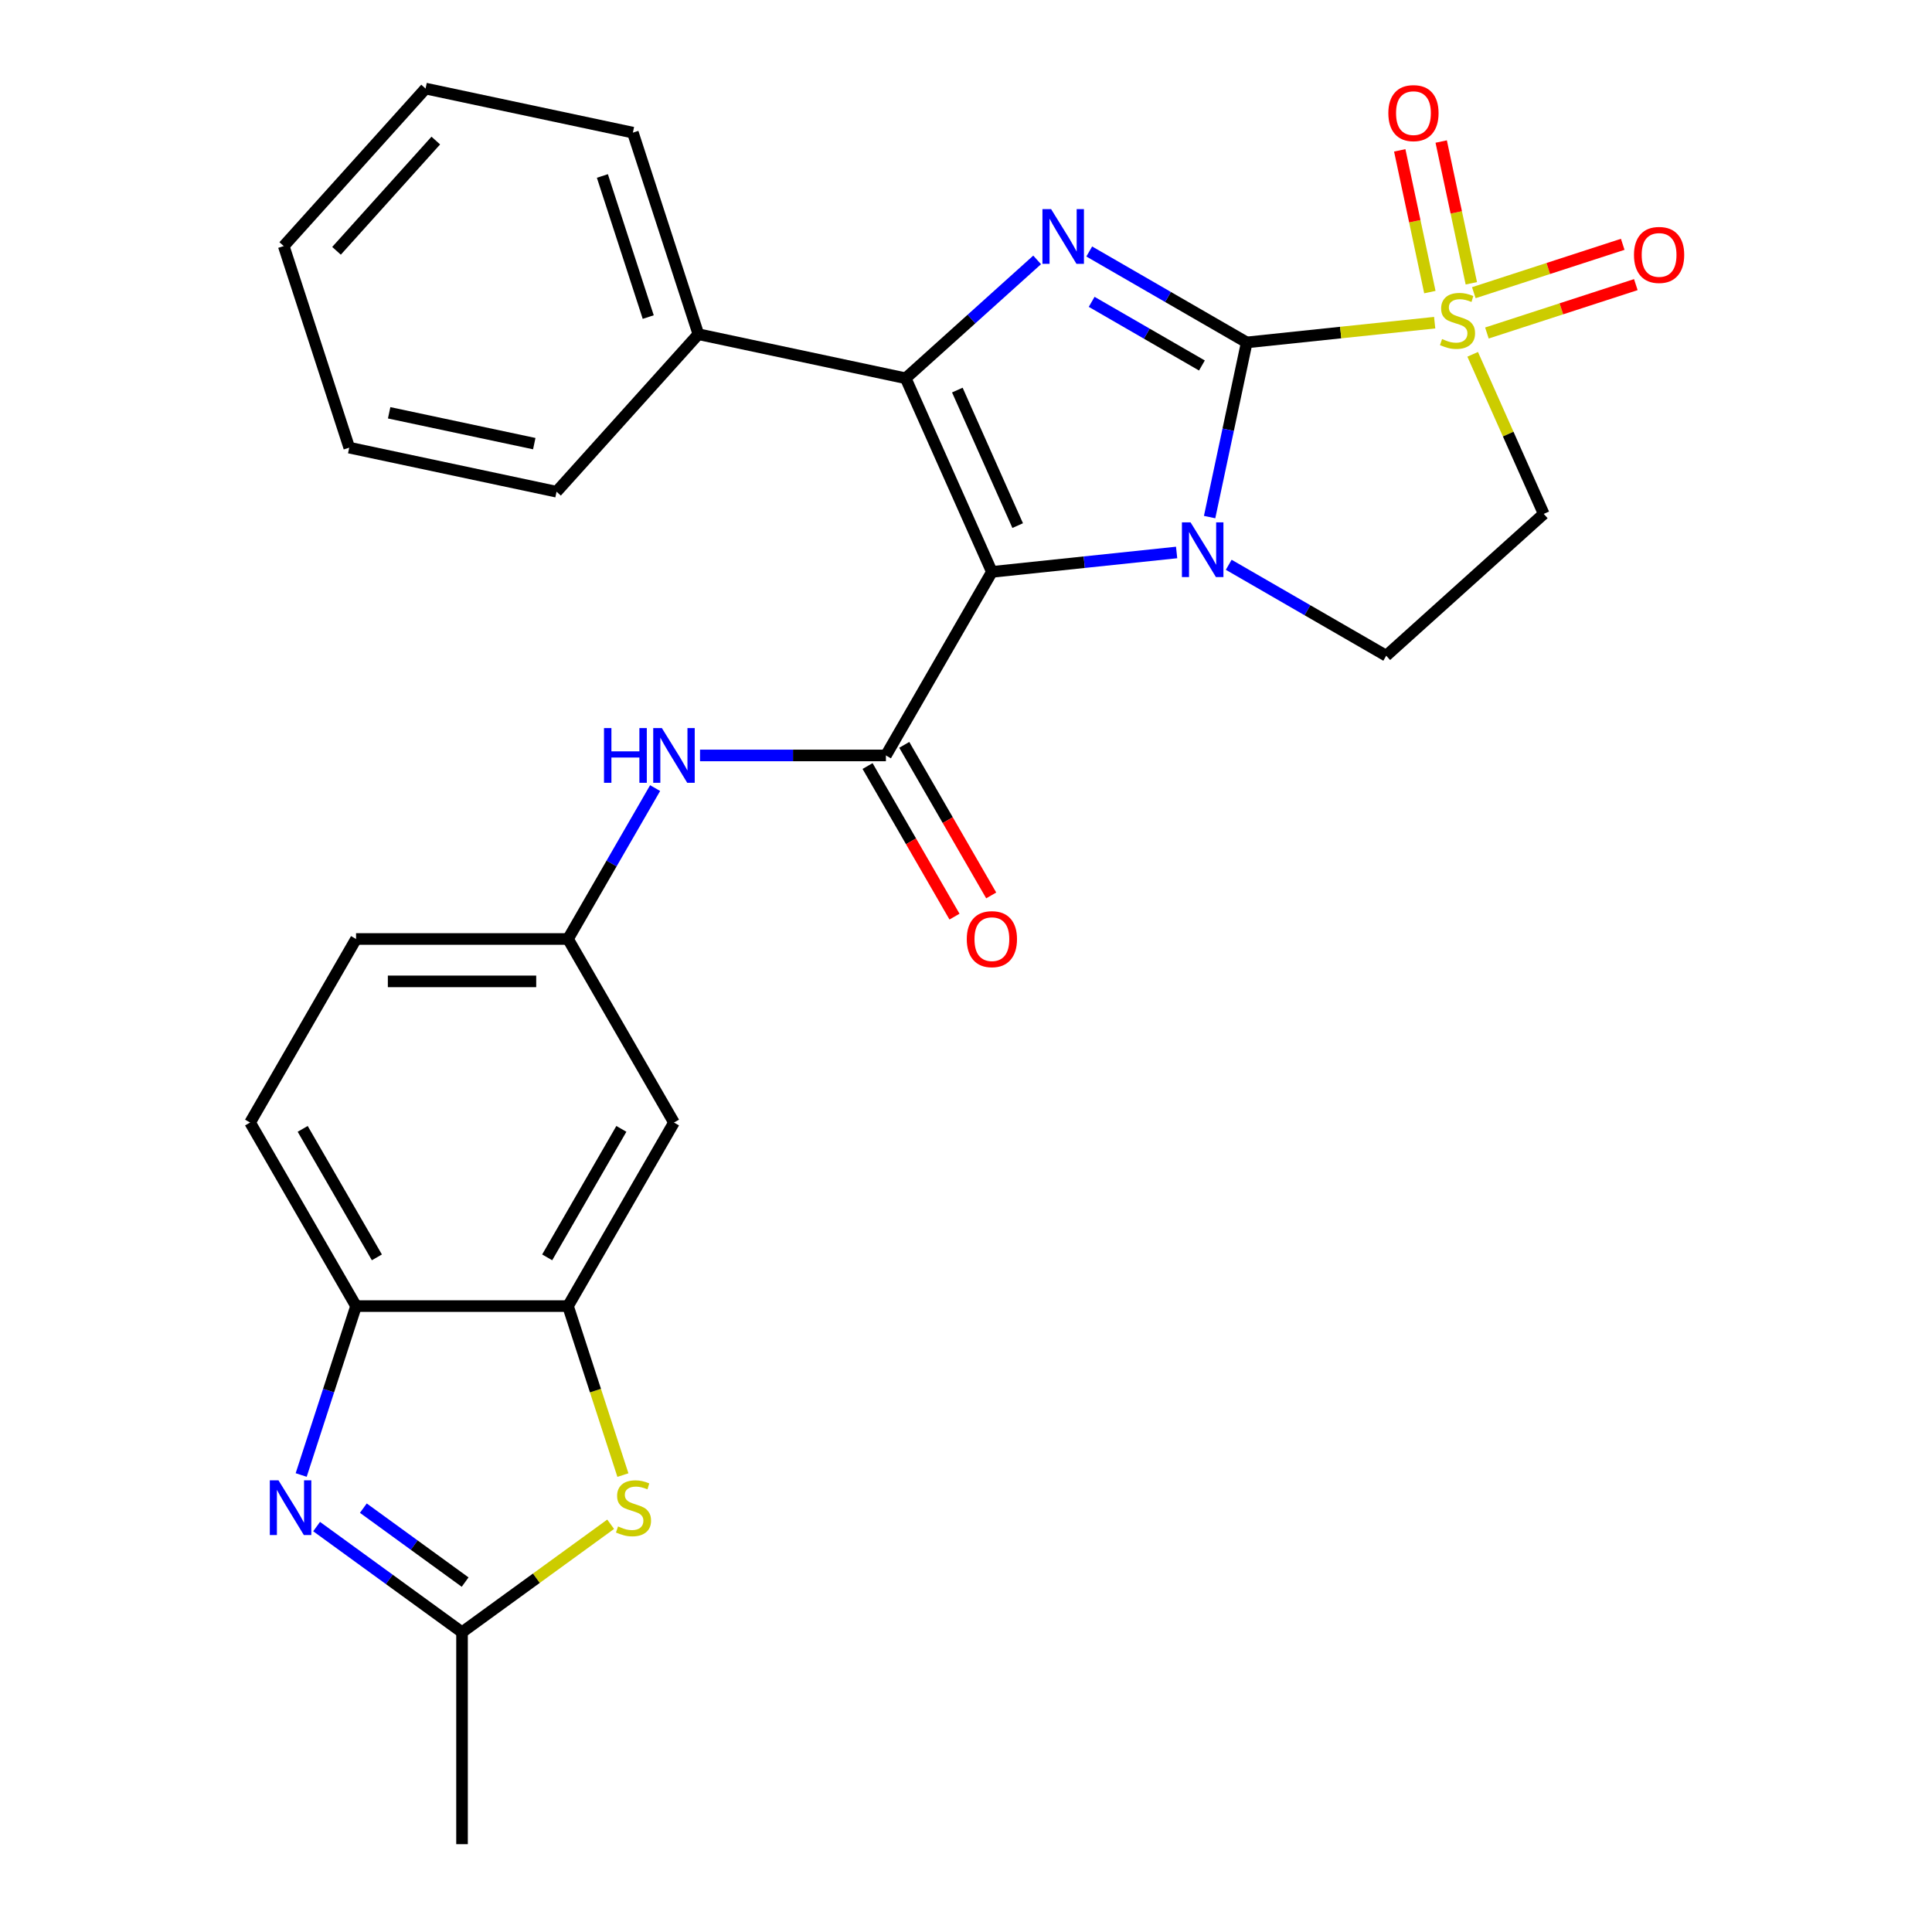 <?xml version='1.0' encoding='iso-8859-1'?>
<svg version='1.1' baseProfile='full'
              xmlns='http://www.w3.org/2000/svg'
                      xmlns:rdkit='http://www.rdkit.org/xml'
                      xmlns:xlink='http://www.w3.org/1999/xlink'
                  xml:space='preserve'
width='1000px' height='1000px' viewBox='0 0 1000 1000'>
<!-- END OF HEADER -->
<rect style='opacity:1.0;fill:#FFFFFF;stroke:none' width='1000' height='1000' x='0' y='0'> </rect>
<path class='bond-1' d='M 645.31,177.239 L 635.702,222.44' style='fill:none;fill-rule:evenodd;stroke:#000000;stroke-width:6px;stroke-linecap:butt;stroke-linejoin:miter;stroke-opacity:1' />
<path class='bond-1' d='M 635.702,222.44 L 626.094,267.641' style='fill:none;fill-rule:evenodd;stroke:#0000FF;stroke-width:6px;stroke-linecap:butt;stroke-linejoin:miter;stroke-opacity:1' />
<path class='bond-2' d='M 645.31,177.239 L 693.949,172.127' style='fill:none;fill-rule:evenodd;stroke:#000000;stroke-width:6px;stroke-linecap:butt;stroke-linejoin:miter;stroke-opacity:1' />
<path class='bond-2' d='M 693.949,172.127 L 742.588,167.014' style='fill:none;fill-rule:evenodd;stroke:#CCCC00;stroke-width:6px;stroke-linecap:butt;stroke-linejoin:miter;stroke-opacity:1' />
<path class='bond-3' d='M 645.31,177.239 L 604.549,153.705' style='fill:none;fill-rule:evenodd;stroke:#000000;stroke-width:6px;stroke-linecap:butt;stroke-linejoin:miter;stroke-opacity:1' />
<path class='bond-3' d='M 604.549,153.705 L 563.788,130.172' style='fill:none;fill-rule:evenodd;stroke:#0000FF;stroke-width:6px;stroke-linecap:butt;stroke-linejoin:miter;stroke-opacity:1' />
<path class='bond-3' d='M 622.111,189.18 L 593.578,172.706' style='fill:none;fill-rule:evenodd;stroke:#000000;stroke-width:6px;stroke-linecap:butt;stroke-linejoin:miter;stroke-opacity:1' />
<path class='bond-3' d='M 593.578,172.706 L 565.046,156.233' style='fill:none;fill-rule:evenodd;stroke:#0000FF;stroke-width:6px;stroke-linecap:butt;stroke-linejoin:miter;stroke-opacity:1' />
<path class='bond-0' d='M 513.4,296.011 L 561.21,290.986' style='fill:none;fill-rule:evenodd;stroke:#000000;stroke-width:6px;stroke-linecap:butt;stroke-linejoin:miter;stroke-opacity:1' />
<path class='bond-0' d='M 561.21,290.986 L 609.019,285.961' style='fill:none;fill-rule:evenodd;stroke:#0000FF;stroke-width:6px;stroke-linecap:butt;stroke-linejoin:miter;stroke-opacity:1' />
<path class='bond-5' d='M 513.4,296.011 L 458.549,391.015' style='fill:none;fill-rule:evenodd;stroke:#000000;stroke-width:6px;stroke-linecap:butt;stroke-linejoin:miter;stroke-opacity:1' />
<path class='bond-28' d='M 513.4,296.011 L 468.781,195.793' style='fill:none;fill-rule:evenodd;stroke:#000000;stroke-width:6px;stroke-linecap:butt;stroke-linejoin:miter;stroke-opacity:1' />
<path class='bond-28' d='M 526.751,272.054 L 495.517,201.902' style='fill:none;fill-rule:evenodd;stroke:#000000;stroke-width:6px;stroke-linecap:butt;stroke-linejoin:miter;stroke-opacity:1' />
<path class='bond-11' d='M 635.984,292.328 L 676.745,315.861' style='fill:none;fill-rule:evenodd;stroke:#0000FF;stroke-width:6px;stroke-linecap:butt;stroke-linejoin:miter;stroke-opacity:1' />
<path class='bond-11' d='M 676.745,315.861 L 717.506,339.395' style='fill:none;fill-rule:evenodd;stroke:#000000;stroke-width:6px;stroke-linecap:butt;stroke-linejoin:miter;stroke-opacity:1' />
<path class='bond-8' d='M 762.257,183.394 L 780.644,224.692' style='fill:none;fill-rule:evenodd;stroke:#CCCC00;stroke-width:6px;stroke-linecap:butt;stroke-linejoin:miter;stroke-opacity:1' />
<path class='bond-8' d='M 780.644,224.692 L 799.031,265.99' style='fill:none;fill-rule:evenodd;stroke:#000000;stroke-width:6px;stroke-linecap:butt;stroke-linejoin:miter;stroke-opacity:1' />
<path class='bond-15' d='M 761.557,146.629 L 753.759,109.943' style='fill:none;fill-rule:evenodd;stroke:#CCCC00;stroke-width:6px;stroke-linecap:butt;stroke-linejoin:miter;stroke-opacity:1' />
<path class='bond-15' d='M 753.759,109.943 L 745.962,73.258' style='fill:none;fill-rule:evenodd;stroke:#FF0000;stroke-width:6px;stroke-linecap:butt;stroke-linejoin:miter;stroke-opacity:1' />
<path class='bond-15' d='M 740.096,151.19 L 732.298,114.505' style='fill:none;fill-rule:evenodd;stroke:#CCCC00;stroke-width:6px;stroke-linecap:butt;stroke-linejoin:miter;stroke-opacity:1' />
<path class='bond-15' d='M 732.298,114.505 L 724.501,77.82' style='fill:none;fill-rule:evenodd;stroke:#FF0000;stroke-width:6px;stroke-linecap:butt;stroke-linejoin:miter;stroke-opacity:1' />
<path class='bond-16' d='M 769.623,172.364 L 808.162,159.842' style='fill:none;fill-rule:evenodd;stroke:#CCCC00;stroke-width:6px;stroke-linecap:butt;stroke-linejoin:miter;stroke-opacity:1' />
<path class='bond-16' d='M 808.162,159.842 L 846.702,147.319' style='fill:none;fill-rule:evenodd;stroke:#FF0000;stroke-width:6px;stroke-linecap:butt;stroke-linejoin:miter;stroke-opacity:1' />
<path class='bond-16' d='M 762.843,151.497 L 801.383,138.975' style='fill:none;fill-rule:evenodd;stroke:#CCCC00;stroke-width:6px;stroke-linecap:butt;stroke-linejoin:miter;stroke-opacity:1' />
<path class='bond-16' d='M 801.383,138.975 L 839.922,126.453' style='fill:none;fill-rule:evenodd;stroke:#FF0000;stroke-width:6px;stroke-linecap:butt;stroke-linejoin:miter;stroke-opacity:1' />
<path class='bond-4' d='M 536.822,134.528 L 502.801,165.16' style='fill:none;fill-rule:evenodd;stroke:#0000FF;stroke-width:6px;stroke-linecap:butt;stroke-linejoin:miter;stroke-opacity:1' />
<path class='bond-4' d='M 502.801,165.16 L 468.781,195.793' style='fill:none;fill-rule:evenodd;stroke:#000000;stroke-width:6px;stroke-linecap:butt;stroke-linejoin:miter;stroke-opacity:1' />
<path class='bond-17' d='M 468.781,195.793 L 361.476,172.985' style='fill:none;fill-rule:evenodd;stroke:#000000;stroke-width:6px;stroke-linecap:butt;stroke-linejoin:miter;stroke-opacity:1' />
<path class='bond-13' d='M 458.549,391.015 L 410.44,391.015' style='fill:none;fill-rule:evenodd;stroke:#000000;stroke-width:6px;stroke-linecap:butt;stroke-linejoin:miter;stroke-opacity:1' />
<path class='bond-13' d='M 410.44,391.015 L 362.33,391.015' style='fill:none;fill-rule:evenodd;stroke:#0000FF;stroke-width:6px;stroke-linecap:butt;stroke-linejoin:miter;stroke-opacity:1' />
<path class='bond-19' d='M 449.049,396.5 L 471.549,435.471' style='fill:none;fill-rule:evenodd;stroke:#000000;stroke-width:6px;stroke-linecap:butt;stroke-linejoin:miter;stroke-opacity:1' />
<path class='bond-19' d='M 471.549,435.471 L 494.049,474.443' style='fill:none;fill-rule:evenodd;stroke:#FF0000;stroke-width:6px;stroke-linecap:butt;stroke-linejoin:miter;stroke-opacity:1' />
<path class='bond-19' d='M 468.05,385.53 L 490.55,424.501' style='fill:none;fill-rule:evenodd;stroke:#000000;stroke-width:6px;stroke-linecap:butt;stroke-linejoin:miter;stroke-opacity:1' />
<path class='bond-19' d='M 490.55,424.501 L 513.05,463.472' style='fill:none;fill-rule:evenodd;stroke:#FF0000;stroke-width:6px;stroke-linecap:butt;stroke-linejoin:miter;stroke-opacity:1' />
<path class='bond-6' d='M 155.887,763.46 L 170.09,719.745' style='fill:none;fill-rule:evenodd;stroke:#0000FF;stroke-width:6px;stroke-linecap:butt;stroke-linejoin:miter;stroke-opacity:1' />
<path class='bond-6' d='M 170.09,719.745 L 184.294,676.029' style='fill:none;fill-rule:evenodd;stroke:#000000;stroke-width:6px;stroke-linecap:butt;stroke-linejoin:miter;stroke-opacity:1' />
<path class='bond-32' d='M 163.877,790.158 L 201.511,817.501' style='fill:none;fill-rule:evenodd;stroke:#0000FF;stroke-width:6px;stroke-linecap:butt;stroke-linejoin:miter;stroke-opacity:1' />
<path class='bond-32' d='M 201.511,817.501 L 239.145,844.843' style='fill:none;fill-rule:evenodd;stroke:#000000;stroke-width:6px;stroke-linecap:butt;stroke-linejoin:miter;stroke-opacity:1' />
<path class='bond-32' d='M 188.064,780.611 L 214.407,799.751' style='fill:none;fill-rule:evenodd;stroke:#0000FF;stroke-width:6px;stroke-linecap:butt;stroke-linejoin:miter;stroke-opacity:1' />
<path class='bond-32' d='M 214.407,799.751 L 240.751,818.89' style='fill:none;fill-rule:evenodd;stroke:#000000;stroke-width:6px;stroke-linecap:butt;stroke-linejoin:miter;stroke-opacity:1' />
<path class='bond-7' d='M 322.417,763.5 L 308.207,719.765' style='fill:none;fill-rule:evenodd;stroke:#CCCC00;stroke-width:6px;stroke-linecap:butt;stroke-linejoin:miter;stroke-opacity:1' />
<path class='bond-7' d='M 308.207,719.765 L 293.996,676.029' style='fill:none;fill-rule:evenodd;stroke:#000000;stroke-width:6px;stroke-linecap:butt;stroke-linejoin:miter;stroke-opacity:1' />
<path class='bond-9' d='M 316.074,788.952 L 277.609,816.898' style='fill:none;fill-rule:evenodd;stroke:#CCCC00;stroke-width:6px;stroke-linecap:butt;stroke-linejoin:miter;stroke-opacity:1' />
<path class='bond-9' d='M 277.609,816.898 L 239.145,844.843' style='fill:none;fill-rule:evenodd;stroke:#000000;stroke-width:6px;stroke-linecap:butt;stroke-linejoin:miter;stroke-opacity:1' />
<path class='bond-29' d='M 799.031,265.99 L 717.506,339.395' style='fill:none;fill-rule:evenodd;stroke:#000000;stroke-width:6px;stroke-linecap:butt;stroke-linejoin:miter;stroke-opacity:1' />
<path class='bond-22' d='M 239.145,844.843 L 239.145,954.545' style='fill:none;fill-rule:evenodd;stroke:#000000;stroke-width:6px;stroke-linecap:butt;stroke-linejoin:miter;stroke-opacity:1' />
<path class='bond-10' d='M 293.996,676.029 L 348.847,581.025' style='fill:none;fill-rule:evenodd;stroke:#000000;stroke-width:6px;stroke-linecap:butt;stroke-linejoin:miter;stroke-opacity:1' />
<path class='bond-10' d='M 283.223,650.809 L 321.619,584.305' style='fill:none;fill-rule:evenodd;stroke:#000000;stroke-width:6px;stroke-linecap:butt;stroke-linejoin:miter;stroke-opacity:1' />
<path class='bond-31' d='M 293.996,676.029 L 184.294,676.029' style='fill:none;fill-rule:evenodd;stroke:#000000;stroke-width:6px;stroke-linecap:butt;stroke-linejoin:miter;stroke-opacity:1' />
<path class='bond-12' d='M 184.294,676.029 L 129.443,581.025' style='fill:none;fill-rule:evenodd;stroke:#000000;stroke-width:6px;stroke-linecap:butt;stroke-linejoin:miter;stroke-opacity:1' />
<path class='bond-12' d='M 195.068,650.809 L 156.672,584.305' style='fill:none;fill-rule:evenodd;stroke:#000000;stroke-width:6px;stroke-linecap:butt;stroke-linejoin:miter;stroke-opacity:1' />
<path class='bond-18' d='M 339.089,407.918 L 316.542,446.969' style='fill:none;fill-rule:evenodd;stroke:#0000FF;stroke-width:6px;stroke-linecap:butt;stroke-linejoin:miter;stroke-opacity:1' />
<path class='bond-18' d='M 316.542,446.969 L 293.996,486.02' style='fill:none;fill-rule:evenodd;stroke:#000000;stroke-width:6px;stroke-linecap:butt;stroke-linejoin:miter;stroke-opacity:1' />
<path class='bond-14' d='M 348.847,581.025 L 293.996,486.02' style='fill:none;fill-rule:evenodd;stroke:#000000;stroke-width:6px;stroke-linecap:butt;stroke-linejoin:miter;stroke-opacity:1' />
<path class='bond-23' d='M 361.476,172.985 L 327.576,68.652' style='fill:none;fill-rule:evenodd;stroke:#000000;stroke-width:6px;stroke-linecap:butt;stroke-linejoin:miter;stroke-opacity:1' />
<path class='bond-23' d='M 335.524,164.115 L 311.794,91.082' style='fill:none;fill-rule:evenodd;stroke:#000000;stroke-width:6px;stroke-linecap:butt;stroke-linejoin:miter;stroke-opacity:1' />
<path class='bond-24' d='M 361.476,172.985 L 288.071,254.509' style='fill:none;fill-rule:evenodd;stroke:#000000;stroke-width:6px;stroke-linecap:butt;stroke-linejoin:miter;stroke-opacity:1' />
<path class='bond-21' d='M 293.996,486.02 L 184.294,486.02' style='fill:none;fill-rule:evenodd;stroke:#000000;stroke-width:6px;stroke-linecap:butt;stroke-linejoin:miter;stroke-opacity:1' />
<path class='bond-21' d='M 277.541,507.96 L 200.75,507.96' style='fill:none;fill-rule:evenodd;stroke:#000000;stroke-width:6px;stroke-linecap:butt;stroke-linejoin:miter;stroke-opacity:1' />
<path class='bond-20' d='M 129.443,581.025 L 184.294,486.02' style='fill:none;fill-rule:evenodd;stroke:#000000;stroke-width:6px;stroke-linecap:butt;stroke-linejoin:miter;stroke-opacity:1' />
<path class='bond-26' d='M 327.576,68.652 L 220.271,45.843' style='fill:none;fill-rule:evenodd;stroke:#000000;stroke-width:6px;stroke-linecap:butt;stroke-linejoin:miter;stroke-opacity:1' />
<path class='bond-25' d='M 288.071,254.509 L 180.766,231.701' style='fill:none;fill-rule:evenodd;stroke:#000000;stroke-width:6px;stroke-linecap:butt;stroke-linejoin:miter;stroke-opacity:1' />
<path class='bond-25' d='M 276.537,229.627 L 201.423,213.661' style='fill:none;fill-rule:evenodd;stroke:#000000;stroke-width:6px;stroke-linecap:butt;stroke-linejoin:miter;stroke-opacity:1' />
<path class='bond-27' d='M 180.766,231.701 L 146.866,127.368' style='fill:none;fill-rule:evenodd;stroke:#000000;stroke-width:6px;stroke-linecap:butt;stroke-linejoin:miter;stroke-opacity:1' />
<path class='bond-30' d='M 220.271,45.843 L 146.866,127.368' style='fill:none;fill-rule:evenodd;stroke:#000000;stroke-width:6px;stroke-linecap:butt;stroke-linejoin:miter;stroke-opacity:1' />
<path class='bond-30' d='M 225.565,72.753 L 174.182,129.82' style='fill:none;fill-rule:evenodd;stroke:#000000;stroke-width:6px;stroke-linecap:butt;stroke-linejoin:miter;stroke-opacity:1' />
<path  class='atom-2' d='M 616.241 270.384
L 625.521 285.384
Q 626.441 286.864, 627.921 289.544
Q 629.401 292.224, 629.481 292.384
L 629.481 270.384
L 633.241 270.384
L 633.241 298.704
L 629.361 298.704
L 619.401 282.304
Q 618.241 280.384, 617.001 278.184
Q 615.801 275.984, 615.441 275.304
L 615.441 298.704
L 611.761 298.704
L 611.761 270.384
L 616.241 270.384
' fill='#0000FF'/>
<path  class='atom-3' d='M 746.411 175.492
Q 746.731 175.612, 748.051 176.172
Q 749.371 176.732, 750.811 177.092
Q 752.291 177.412, 753.731 177.412
Q 756.411 177.412, 757.971 176.132
Q 759.531 174.812, 759.531 172.532
Q 759.531 170.972, 758.731 170.012
Q 757.971 169.052, 756.771 168.532
Q 755.571 168.012, 753.571 167.412
Q 751.051 166.652, 749.531 165.932
Q 748.051 165.212, 746.971 163.692
Q 745.931 162.172, 745.931 159.612
Q 745.931 156.052, 748.331 153.852
Q 750.771 151.652, 755.571 151.652
Q 758.851 151.652, 762.571 153.212
L 761.651 156.292
Q 758.251 154.892, 755.691 154.892
Q 752.931 154.892, 751.411 156.052
Q 749.891 157.172, 749.931 159.132
Q 749.931 160.652, 750.691 161.572
Q 751.491 162.492, 752.611 163.012
Q 753.771 163.532, 755.691 164.132
Q 758.251 164.932, 759.771 165.732
Q 761.291 166.532, 762.371 168.172
Q 763.491 169.772, 763.491 172.532
Q 763.491 176.452, 760.851 178.572
Q 758.251 180.652, 753.891 180.652
Q 751.371 180.652, 749.451 180.092
Q 747.571 179.572, 745.331 178.652
L 746.411 175.492
' fill='#CCCC00'/>
<path  class='atom-4' d='M 544.045 108.228
L 553.325 123.228
Q 554.245 124.708, 555.725 127.388
Q 557.205 130.068, 557.285 130.228
L 557.285 108.228
L 561.045 108.228
L 561.045 136.548
L 557.165 136.548
L 547.205 120.148
Q 546.045 118.228, 544.805 116.028
Q 543.605 113.828, 543.245 113.148
L 543.245 136.548
L 539.565 136.548
L 539.565 108.228
L 544.045 108.228
' fill='#0000FF'/>
<path  class='atom-7' d='M 144.135 766.202
L 153.415 781.202
Q 154.335 782.682, 155.815 785.362
Q 157.295 788.042, 157.375 788.202
L 157.375 766.202
L 161.135 766.202
L 161.135 794.522
L 157.255 794.522
L 147.295 778.122
Q 146.135 776.202, 144.895 774.002
Q 143.695 771.802, 143.335 771.122
L 143.335 794.522
L 139.655 794.522
L 139.655 766.202
L 144.135 766.202
' fill='#0000FF'/>
<path  class='atom-8' d='M 319.896 790.082
Q 320.216 790.202, 321.536 790.762
Q 322.856 791.322, 324.296 791.682
Q 325.776 792.002, 327.216 792.002
Q 329.896 792.002, 331.456 790.722
Q 333.016 789.402, 333.016 787.122
Q 333.016 785.562, 332.216 784.602
Q 331.456 783.642, 330.256 783.122
Q 329.056 782.602, 327.056 782.002
Q 324.536 781.242, 323.016 780.522
Q 321.536 779.802, 320.456 778.282
Q 319.416 776.762, 319.416 774.202
Q 319.416 770.642, 321.816 768.442
Q 324.256 766.242, 329.056 766.242
Q 332.336 766.242, 336.056 767.802
L 335.136 770.882
Q 331.736 769.482, 329.176 769.482
Q 326.416 769.482, 324.896 770.642
Q 323.376 771.762, 323.416 773.722
Q 323.416 775.242, 324.176 776.162
Q 324.976 777.082, 326.096 777.602
Q 327.256 778.122, 329.176 778.722
Q 331.736 779.522, 333.256 780.322
Q 334.776 781.122, 335.856 782.762
Q 336.976 784.362, 336.976 787.122
Q 336.976 791.042, 334.336 793.162
Q 331.736 795.242, 327.376 795.242
Q 324.856 795.242, 322.936 794.682
Q 321.056 794.162, 318.816 793.242
L 319.896 790.082
' fill='#CCCC00'/>
<path  class='atom-14' d='M 312.627 376.855
L 316.467 376.855
L 316.467 388.895
L 330.947 388.895
L 330.947 376.855
L 334.787 376.855
L 334.787 405.175
L 330.947 405.175
L 330.947 392.095
L 316.467 392.095
L 316.467 405.175
L 312.627 405.175
L 312.627 376.855
' fill='#0000FF'/>
<path  class='atom-14' d='M 342.587 376.855
L 351.867 391.855
Q 352.787 393.335, 354.267 396.015
Q 355.747 398.695, 355.827 398.855
L 355.827 376.855
L 359.587 376.855
L 359.587 405.175
L 355.707 405.175
L 345.747 388.775
Q 344.587 386.855, 343.347 384.655
Q 342.147 382.455, 341.787 381.775
L 341.787 405.175
L 338.107 405.175
L 338.107 376.855
L 342.587 376.855
' fill='#0000FF'/>
<path  class='atom-16' d='M 718.602 58.547
Q 718.602 51.747, 721.962 47.947
Q 725.322 44.147, 731.602 44.147
Q 737.882 44.147, 741.242 47.947
Q 744.602 51.747, 744.602 58.547
Q 744.602 65.427, 741.202 69.347
Q 737.802 73.227, 731.602 73.227
Q 725.362 73.227, 721.962 69.347
Q 718.602 65.467, 718.602 58.547
M 731.602 70.027
Q 735.922 70.027, 738.242 67.147
Q 740.602 64.227, 740.602 58.547
Q 740.602 52.987, 738.242 50.187
Q 735.922 47.347, 731.602 47.347
Q 727.282 47.347, 724.922 50.147
Q 722.602 52.947, 722.602 58.547
Q 722.602 64.267, 724.922 67.147
Q 727.282 70.027, 731.602 70.027
' fill='#FF0000'/>
<path  class='atom-17' d='M 845.744 131.952
Q 845.744 125.152, 849.104 121.352
Q 852.464 117.552, 858.744 117.552
Q 865.024 117.552, 868.384 121.352
Q 871.744 125.152, 871.744 131.952
Q 871.744 138.832, 868.344 142.752
Q 864.944 146.632, 858.744 146.632
Q 852.504 146.632, 849.104 142.752
Q 845.744 138.872, 845.744 131.952
M 858.744 143.432
Q 863.064 143.432, 865.384 140.552
Q 867.744 137.632, 867.744 131.952
Q 867.744 126.392, 865.384 123.592
Q 863.064 120.752, 858.744 120.752
Q 854.424 120.752, 852.064 123.552
Q 849.744 126.352, 849.744 131.952
Q 849.744 137.672, 852.064 140.552
Q 854.424 143.432, 858.744 143.432
' fill='#FF0000'/>
<path  class='atom-20' d='M 500.4 486.1
Q 500.4 479.3, 503.76 475.5
Q 507.12 471.7, 513.4 471.7
Q 519.68 471.7, 523.04 475.5
Q 526.4 479.3, 526.4 486.1
Q 526.4 492.98, 523 496.9
Q 519.6 500.78, 513.4 500.78
Q 507.16 500.78, 503.76 496.9
Q 500.4 493.02, 500.4 486.1
M 513.4 497.58
Q 517.72 497.58, 520.04 494.7
Q 522.4 491.78, 522.4 486.1
Q 522.4 480.54, 520.04 477.74
Q 517.72 474.9, 513.4 474.9
Q 509.08 474.9, 506.72 477.7
Q 504.4 480.5, 504.4 486.1
Q 504.4 491.82, 506.72 494.7
Q 509.08 497.58, 513.4 497.58
' fill='#FF0000'/>
</svg>

